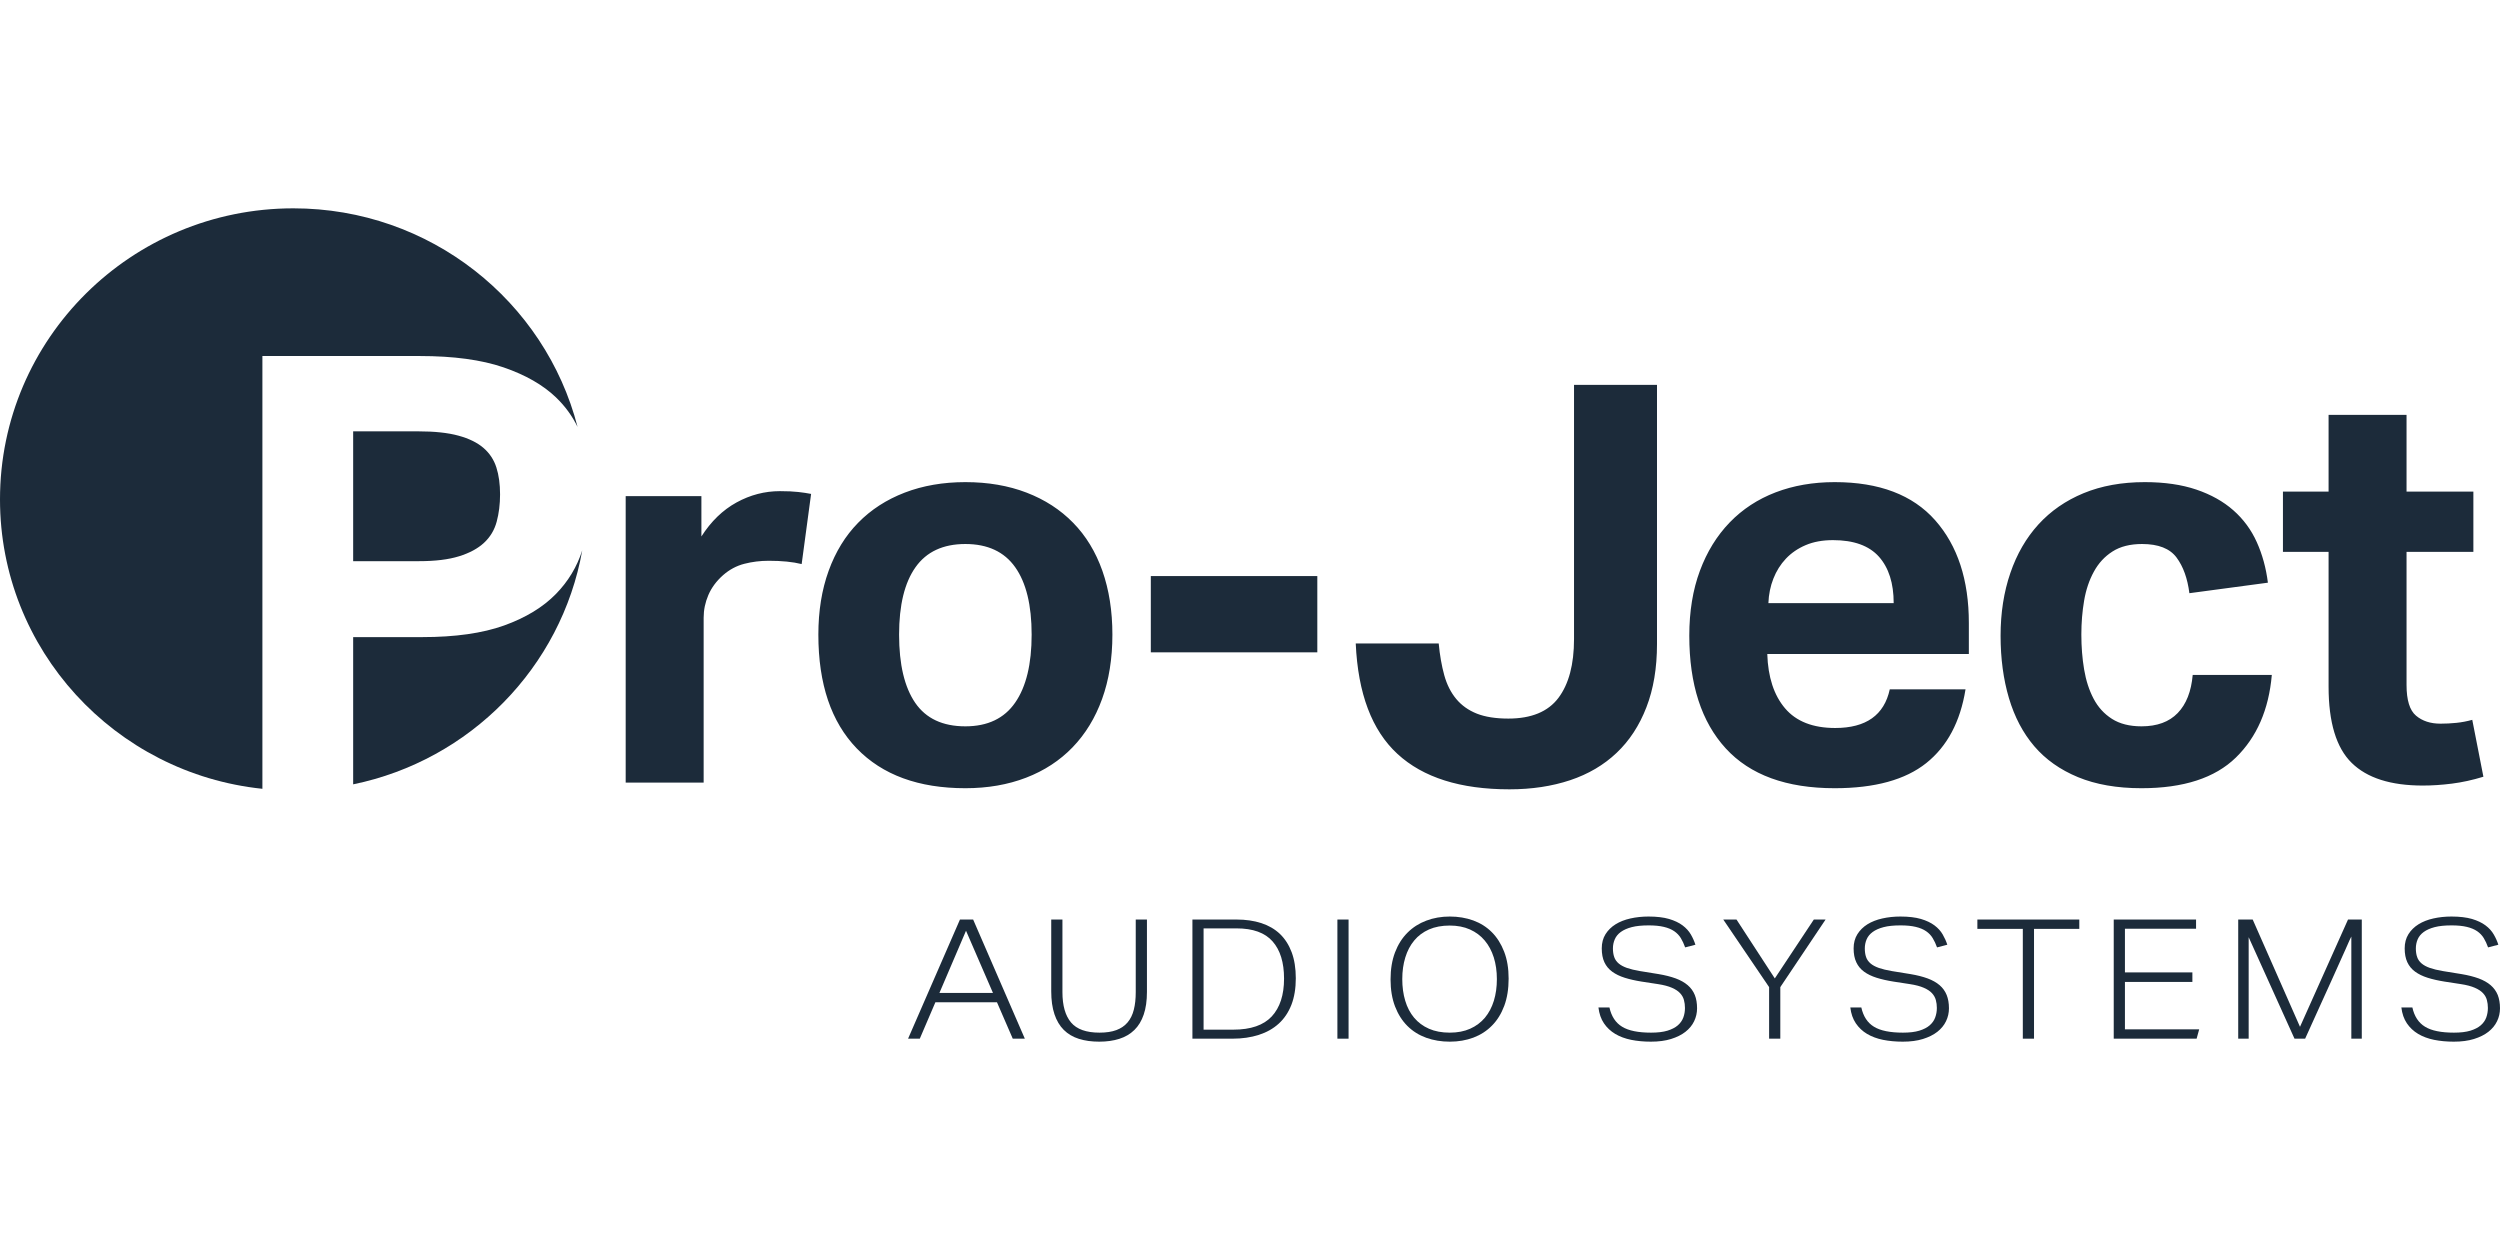 <?xml version="1.0" encoding="UTF-8"?>
<svg xmlns="http://www.w3.org/2000/svg" xmlns:xlink="http://www.w3.org/1999/xlink" width="200px" height="100px" viewBox="0 0 300 100" version="1.1">
<g id="surface1">
<path style=" stroke:none;fill-rule:nonzero;fill:rgb(11%,17%,23%);fill-opacity:1;" d="M 279.43 57.398 C 279.43 61.688 280.355 64.738 282.203 66.547 C 284.051 68.363 286.895 69.266 290.727 69.266 C 291.836 69.266 293.008 69.191 294.234 69.035 C 295.457 68.879 296.715 68.605 298.008 68.207 L 296.672 61.379 C 296.047 61.555 295.414 61.676 294.77 61.742 C 294.121 61.809 293.488 61.84 292.863 61.84 C 291.66 61.84 290.68 61.523 289.922 60.879 C 289.164 60.242 288.785 59.016 288.785 57.199 L 288.785 41.223 L 296.805 41.223 L 296.805 33.996 L 288.785 33.996 L 288.785 24.781 L 279.43 24.781 L 279.43 33.996 L 273.953 33.996 L 273.953 41.223 L 279.43 41.223 Z M 263.125 55.992 C 262.949 57.984 262.348 59.508 261.324 60.566 C 260.297 61.629 258.848 62.16 256.98 62.16 C 255.551 62.16 254.371 61.859 253.438 61.266 C 252.5 60.668 251.766 59.863 251.23 58.844 C 250.695 57.828 250.316 56.656 250.094 55.332 C 249.871 54.004 249.762 52.613 249.762 51.152 C 249.762 49.738 249.871 48.383 250.094 47.078 C 250.316 45.773 250.707 44.613 251.266 43.598 C 251.82 42.578 252.566 41.773 253.504 41.176 C 254.438 40.578 255.621 40.281 257.047 40.281 C 259.004 40.281 260.387 40.824 261.188 41.906 C 261.992 42.988 262.5 44.414 262.727 46.184 L 272.148 44.922 C 271.926 43.156 271.48 41.531 270.812 40.051 C 270.145 38.57 269.207 37.297 268.004 36.238 C 266.801 35.176 265.32 34.348 263.559 33.75 C 261.801 33.156 259.742 32.855 257.379 32.855 C 254.617 32.855 252.168 33.301 250.027 34.184 C 247.891 35.066 246.086 36.316 244.613 37.93 C 243.145 39.543 242.02 41.484 241.242 43.762 C 240.461 46.039 240.07 48.547 240.07 51.285 C 240.07 54.027 240.406 56.523 241.074 58.777 C 241.742 61.031 242.754 62.953 244.113 64.547 C 245.473 66.137 247.223 67.375 249.359 68.258 C 251.5 69.141 254.039 69.586 256.977 69.586 C 262.012 69.586 265.789 68.359 268.305 65.906 C 270.82 63.453 272.258 60.148 272.617 55.992 Z M 212.207 47.375 C 212.25 46.316 212.449 45.332 212.809 44.426 C 213.164 43.52 213.664 42.723 214.309 42.039 C 214.957 41.355 215.746 40.812 216.684 40.414 C 217.617 40.016 218.711 39.816 219.957 39.816 C 222.453 39.816 224.289 40.48 225.473 41.805 C 226.652 43.133 227.242 44.988 227.242 47.375 Z M 226.773 57.719 C 226.105 60.812 223.922 62.359 220.223 62.359 C 217.551 62.359 215.547 61.574 214.211 60.004 C 212.875 58.438 212.16 56.258 212.074 53.477 L 236.262 53.477 L 236.262 49.762 C 236.262 44.59 234.914 40.48 232.219 37.43 C 229.523 34.383 225.504 32.855 220.16 32.855 C 217.574 32.855 215.211 33.266 213.074 34.082 C 210.938 34.902 209.098 36.105 207.562 37.695 C 206.023 39.289 204.832 41.223 203.988 43.496 C 203.141 45.773 202.715 48.371 202.715 51.285 C 202.715 57.121 204.176 61.629 207.094 64.812 C 210.012 67.992 214.367 69.586 220.16 69.586 C 224.969 69.586 228.633 68.578 231.152 66.57 C 233.668 64.559 235.238 61.609 235.863 57.719 Z M 162.688 52.215 C 162.957 58.227 164.625 62.645 167.699 65.473 C 170.773 68.305 175.25 69.719 181.133 69.719 C 183.805 69.719 186.234 69.352 188.418 68.625 C 190.598 67.895 192.461 66.801 193.996 65.34 C 195.535 63.883 196.727 62.059 197.57 59.871 C 198.418 57.684 198.84 55.156 198.84 52.281 L 198.84 21.188 L 188.883 21.188 L 188.883 51.684 C 188.883 54.734 188.258 57.09 187.012 58.746 C 185.766 60.402 183.762 61.23 181 61.23 C 179.484 61.23 178.227 61.031 177.223 60.637 C 176.219 60.238 175.395 59.652 174.75 58.879 C 174.105 58.105 173.625 57.156 173.312 56.027 C 173 54.898 172.777 53.629 172.645 52.215 Z M 138.098 53.277 L 158.078 53.277 L 158.078 44.129 L 138.098 44.129 Z M 109.828 59.344 C 108.539 57.465 107.891 54.734 107.891 51.156 C 107.891 47.617 108.547 44.922 109.863 43.066 C 111.176 41.211 113.172 40.281 115.844 40.281 C 118.516 40.281 120.512 41.211 121.824 43.066 C 123.141 44.922 123.797 47.617 123.797 51.156 C 123.797 54.691 123.141 57.41 121.824 59.309 C 120.512 61.211 118.516 62.16 115.844 62.16 C 113.125 62.16 111.121 61.223 109.828 59.344 M 123.129 68.324 C 125.312 67.484 127.172 66.27 128.707 64.68 C 130.246 63.086 131.426 61.156 132.25 58.879 C 133.074 56.602 133.488 54.027 133.488 51.152 C 133.488 48.328 133.086 45.773 132.285 43.496 C 131.48 41.223 130.312 39.297 128.773 37.73 C 127.238 36.16 125.379 34.957 123.195 34.117 C 121.012 33.277 118.562 32.855 115.844 32.855 C 113.172 32.855 110.742 33.277 108.559 34.117 C 106.379 34.957 104.516 36.16 102.98 37.73 C 101.441 39.297 100.262 41.223 99.438 43.496 C 98.613 45.773 98.203 48.328 98.203 51.152 C 98.203 57.078 99.738 61.629 102.812 64.812 C 105.887 67.992 110.23 69.586 115.844 69.586 C 118.516 69.586 120.945 69.164 123.129 68.324 M 75.082 68.914 L 84.438 68.914 L 84.438 49.121 C 84.438 48.191 84.625 47.285 85.004 46.402 C 85.383 45.52 85.973 44.723 86.773 44.016 C 87.531 43.352 88.379 42.898 89.316 42.656 C 90.25 42.414 91.23 42.293 92.254 42.293 C 93.812 42.293 95.129 42.422 96.199 42.688 L 97.332 34.27 C 96.887 34.18 96.375 34.105 95.797 34.039 C 95.215 33.973 94.48 33.938 93.59 33.938 C 91.766 33.938 90.027 34.391 88.379 35.297 C 86.73 36.203 85.328 37.562 84.168 39.375 L 84.168 34.535 L 75.082 34.535 Z M 75.082 68.914 "/>
<path style=" stroke:none;fill-rule:nonzero;fill:rgb(11%,17%,23%);fill-opacity:1;" d="M 31.488 17.723 L 50.379 17.723 C 54.43 17.723 57.773 18.176 60.418 19.082 C 63.059 19.988 65.156 21.191 66.715 22.684 C 67.816 23.742 68.676 24.926 69.309 26.234 C 65.414 11.148 51.621 0 35.203 0 C 15.762 0 0 15.637 0 34.926 C 0 52.969 13.793 67.816 31.488 69.656 Z M 31.488 17.723 "/>
<path style=" stroke:none;fill-rule:nonzero;fill:rgb(11%,17%,23%);fill-opacity:1;" d="M 58.012 28.746 C 57.27 28.109 56.27 27.621 55.008 27.277 C 53.75 26.934 52.156 26.762 50.23 26.762 L 42.379 26.762 L 42.379 42.34 L 50.305 42.34 C 52.23 42.34 53.824 42.145 55.082 41.754 C 56.344 41.363 57.344 40.824 58.082 40.137 C 58.824 39.449 59.332 38.605 59.602 37.602 C 59.871 36.598 60.008 35.508 60.008 34.332 C 60.008 33.105 59.863 32.027 59.566 31.098 C 59.27 30.168 58.75 29.383 58.012 28.746 "/>
<path style=" stroke:none;fill-rule:nonzero;fill:rgb(11%,17%,23%);fill-opacity:1;" d="M 66.715 46.273 C 65.156 47.867 63.082 49.129 60.492 50.059 C 57.898 50.988 54.625 51.453 50.676 51.453 L 42.379 51.453 L 42.379 69.121 C 56.398 66.242 67.367 55.09 69.871 41.039 C 69.238 43.016 68.191 44.762 66.715 46.273 "/>
<path style=" stroke:none;fill-rule:nonzero;fill:rgb(11%,17%,23%);fill-opacity:1;" d="M 115.195 85.344 L 116.777 85.344 L 122.98 99.641 L 121.531 99.641 L 119.637 95.273 L 112.246 95.273 L 110.375 99.641 L 108.969 99.641 Z M 119.156 94.152 L 115.922 86.688 L 112.73 94.152 Z M 119.156 94.152 "/>
<path style=" stroke:none;fill-rule:nonzero;fill:rgb(11%,17%,23%);fill-opacity:1;" d="M 126.148 85.344 L 127.492 85.344 L 127.492 94.055 C 127.492 95.668 127.836 96.883 128.527 97.699 C 129.215 98.512 130.352 98.918 131.934 98.918 C 132.742 98.918 133.422 98.816 133.969 98.609 C 134.52 98.402 134.969 98.094 135.312 97.688 C 135.656 97.281 135.906 96.773 136.059 96.164 C 136.215 95.559 136.289 94.855 136.289 94.055 L 136.289 85.344 L 137.633 85.344 L 137.633 94.035 C 137.633 95.09 137.504 95.992 137.246 96.746 C 136.992 97.5 136.617 98.117 136.125 98.598 C 135.633 99.078 135.035 99.434 134.32 99.66 C 133.609 99.887 132.809 100 131.914 100 C 130.988 100 130.172 99.887 129.461 99.66 C 128.75 99.434 128.148 99.078 127.656 98.59 C 127.164 98.102 126.793 97.473 126.535 96.707 C 126.277 95.938 126.148 95.023 126.148 93.953 Z M 126.148 85.344 "/>
<path style=" stroke:none;fill-rule:nonzero;fill:rgb(11%,17%,23%);fill-opacity:1;" d="M 143.09 85.344 L 148.391 85.344 C 149.488 85.344 150.48 85.488 151.359 85.773 C 152.238 86.062 152.984 86.496 153.594 87.074 C 154.199 87.656 154.668 88.387 155 89.27 C 155.328 90.148 155.496 91.191 155.496 92.391 C 155.496 93.605 155.32 94.668 154.969 95.574 C 154.613 96.484 154.109 97.238 153.449 97.836 C 152.789 98.438 151.988 98.887 151.051 99.188 C 150.113 99.488 149.062 99.641 147.906 99.641 L 143.09 99.641 Z M 147.992 98.559 C 150.09 98.559 151.629 98.027 152.613 96.969 C 153.594 95.906 154.086 94.395 154.086 92.434 C 154.086 90.496 153.629 89.008 152.711 87.969 C 151.797 86.926 150.355 86.406 148.391 86.406 L 144.43 86.406 L 144.43 98.559 Z M 147.992 98.559 "/>
<path style=" stroke:none;fill-rule:nonzero;fill:rgb(11%,17%,23%);fill-opacity:1;" d="M 160.488 85.344 L 161.828 85.344 L 161.828 99.641 L 160.488 99.641 Z M 160.488 85.344 "/>
<path style=" stroke:none;fill-rule:nonzero;fill:rgb(11%,17%,23%);fill-opacity:1;" d="M 173.973 100 C 172.961 100 172.02 99.844 171.145 99.531 C 170.273 99.215 169.523 98.746 168.891 98.117 C 168.262 97.492 167.766 96.711 167.406 95.777 C 167.047 94.84 166.867 93.762 166.867 92.531 C 166.867 91.305 167.047 90.219 167.406 89.277 C 167.766 88.336 168.266 87.551 168.902 86.918 C 169.539 86.281 170.293 85.801 171.156 85.477 C 172.023 85.148 172.961 84.984 173.973 84.984 C 174.984 84.984 175.922 85.141 176.789 85.453 C 177.652 85.77 178.398 86.238 179.023 86.867 C 179.645 87.492 180.137 88.27 180.496 89.199 C 180.855 90.125 181.035 91.203 181.035 92.434 C 181.035 93.672 180.859 94.766 180.508 95.707 C 180.156 96.648 179.668 97.434 179.043 98.066 C 178.422 98.703 177.676 99.184 176.812 99.512 C 175.945 99.836 175 100 173.973 100 Z M 173.973 98.918 C 174.898 98.918 175.711 98.762 176.414 98.449 C 177.117 98.137 177.707 97.695 178.188 97.129 C 178.66 96.559 179.02 95.883 179.262 95.094 C 179.504 94.309 179.625 93.441 179.625 92.492 C 179.625 91.547 179.5 90.676 179.254 89.891 C 179.004 89.102 178.641 88.426 178.164 87.859 C 177.688 87.289 177.098 86.852 176.391 86.535 C 175.688 86.223 174.883 86.066 173.973 86.066 C 173.02 86.066 172.188 86.223 171.477 86.535 C 170.766 86.852 170.176 87.289 169.707 87.859 C 169.234 88.426 168.879 89.102 168.637 89.891 C 168.395 90.676 168.273 91.547 168.273 92.492 C 168.273 93.441 168.391 94.309 168.629 95.094 C 168.863 95.883 169.219 96.559 169.695 97.129 C 170.172 97.695 170.766 98.137 171.477 98.449 C 172.188 98.762 173.02 98.918 173.973 98.918 Z M 173.973 98.918 "/>
<path style=" stroke:none;fill-rule:nonzero;fill:rgb(11%,17%,23%);fill-opacity:1;" d="M 193.133 95.895 C 193.367 96.965 193.875 97.734 194.652 98.207 C 195.43 98.684 196.586 98.918 198.129 98.918 C 198.918 98.918 199.574 98.84 200.098 98.68 C 200.617 98.52 201.031 98.305 201.34 98.039 C 201.648 97.77 201.867 97.457 202 97.098 C 202.133 96.738 202.195 96.355 202.195 95.957 C 202.195 95.621 202.156 95.305 202.074 95.004 C 201.996 94.703 201.84 94.43 201.613 94.184 C 201.387 93.938 201.059 93.719 200.637 93.535 C 200.211 93.348 199.652 93.199 198.965 93.094 L 197.004 92.793 C 196.242 92.672 195.562 92.52 194.969 92.332 C 194.375 92.145 193.875 91.902 193.465 91.602 C 193.051 91.301 192.742 90.926 192.527 90.469 C 192.316 90.016 192.211 89.461 192.211 88.809 C 192.211 88.156 192.359 87.586 192.66 87.105 C 192.961 86.625 193.363 86.23 193.871 85.914 C 194.375 85.602 194.969 85.367 195.652 85.215 C 196.336 85.062 197.055 84.984 197.82 84.984 C 198.801 84.984 199.621 85.082 200.281 85.273 C 200.941 85.469 201.484 85.727 201.91 86.047 C 202.336 86.367 202.664 86.73 202.902 87.137 C 203.137 87.543 203.32 87.953 203.449 88.367 L 202.219 88.688 C 202.07 88.273 201.898 87.902 201.703 87.578 C 201.504 87.25 201.238 86.973 200.91 86.746 C 200.578 86.52 200.164 86.344 199.668 86.227 C 199.168 86.105 198.559 86.047 197.84 86.047 C 197.035 86.047 196.359 86.113 195.816 86.254 C 195.273 86.395 194.836 86.59 194.496 86.836 C 194.16 87.082 193.918 87.375 193.773 87.719 C 193.625 88.059 193.551 88.422 193.551 88.809 C 193.551 89.207 193.602 89.555 193.707 89.848 C 193.809 90.145 193.984 90.395 194.234 90.609 C 194.484 90.824 194.816 91.004 195.234 91.152 C 195.652 91.297 196.176 91.426 196.809 91.531 L 199.031 91.891 C 199.82 92.023 200.508 92.199 201.086 92.41 C 201.664 92.625 202.145 92.895 202.527 93.223 C 202.91 93.551 203.191 93.941 203.375 94.395 C 203.559 94.848 203.648 95.383 203.648 95.996 C 203.648 96.543 203.531 97.059 203.297 97.547 C 203.062 98.035 202.715 98.457 202.25 98.82 C 201.789 99.18 201.215 99.465 200.523 99.68 C 199.836 99.895 199.027 100 198.105 100 C 197.254 100 196.465 99.926 195.738 99.781 C 195.016 99.633 194.375 99.395 193.828 99.07 C 193.277 98.742 192.824 98.316 192.473 97.797 C 192.121 97.277 191.902 96.645 191.812 95.895 Z M 193.133 95.895 "/>
<path style=" stroke:none;fill-rule:nonzero;fill:rgb(11%,17%,23%);fill-opacity:1;" d="M 212.293 93.453 L 206.793 85.344 L 208.379 85.344 L 212.977 92.41 L 217.66 85.344 L 219.07 85.344 L 213.637 93.453 L 213.637 99.641 L 212.293 99.641 Z M 212.293 93.453 "/>
<path style=" stroke:none;fill-rule:nonzero;fill:rgb(11%,17%,23%);fill-opacity:1;" d="M 223.359 95.895 C 223.594 96.965 224.098 97.734 224.875 98.207 C 225.652 98.684 226.812 98.918 228.352 98.918 C 229.145 98.918 229.801 98.84 230.32 98.68 C 230.84 98.52 231.258 98.305 231.562 98.039 C 231.871 97.77 232.094 97.457 232.223 97.098 C 232.355 96.738 232.422 96.355 232.422 95.957 C 232.422 95.621 232.383 95.305 232.301 95.004 C 232.219 94.703 232.066 94.43 231.84 94.184 C 231.613 93.938 231.285 93.719 230.859 93.535 C 230.434 93.348 229.879 93.199 229.188 93.094 L 227.23 92.793 C 226.469 92.672 225.789 92.52 225.195 92.332 C 224.602 92.145 224.098 91.902 223.688 91.602 C 223.277 91.301 222.965 90.926 222.754 90.469 C 222.539 90.016 222.434 89.461 222.434 88.809 C 222.434 88.156 222.586 87.586 222.887 87.105 C 223.188 86.625 223.59 86.23 224.094 85.914 C 224.602 85.602 225.195 85.367 225.879 85.215 C 226.559 85.062 227.281 84.984 228.043 84.984 C 229.027 84.984 229.848 85.082 230.508 85.273 C 231.168 85.469 231.711 85.727 232.137 86.047 C 232.562 86.367 232.891 86.73 233.125 87.137 C 233.359 87.543 233.543 87.953 233.676 88.367 L 232.445 88.688 C 232.297 88.273 232.125 87.902 231.926 87.578 C 231.73 87.25 231.465 86.973 231.133 86.746 C 230.805 86.52 230.391 86.344 229.891 86.227 C 229.395 86.105 228.785 86.047 228.066 86.047 C 227.258 86.047 226.586 86.113 226.043 86.254 C 225.5 86.395 225.059 86.59 224.723 86.836 C 224.387 87.082 224.145 87.375 223.996 87.719 C 223.852 88.059 223.777 88.422 223.777 88.809 C 223.777 89.207 223.828 89.555 223.93 89.848 C 224.031 90.145 224.211 90.395 224.457 90.609 C 224.707 90.824 225.043 91.004 225.461 91.152 C 225.879 91.297 226.402 91.426 227.031 91.531 L 229.254 91.891 C 230.047 92.023 230.73 92.199 231.312 92.41 C 231.891 92.625 232.371 92.895 232.754 93.223 C 233.133 93.551 233.414 93.941 233.598 94.395 C 233.781 94.848 233.875 95.383 233.875 95.996 C 233.875 96.543 233.758 97.059 233.523 97.547 C 233.289 98.035 232.938 98.457 232.477 98.82 C 232.016 99.18 231.438 99.465 230.75 99.68 C 230.062 99.895 229.254 100 228.332 100 C 227.48 100 226.691 99.926 225.965 99.781 C 225.238 99.633 224.602 99.395 224.051 99.07 C 223.5 98.742 223.051 98.316 222.699 97.797 C 222.348 97.277 222.125 96.645 222.039 95.895 Z M 223.359 95.895 "/>
<path style=" stroke:none;fill-rule:nonzero;fill:rgb(11%,17%,23%);fill-opacity:1;" d="M 242.738 86.465 L 237.285 86.465 L 237.285 85.344 L 249.516 85.344 L 249.516 86.465 L 244.082 86.465 L 244.082 99.641 L 242.738 99.641 Z M 242.738 86.465 "/>
<path style=" stroke:none;fill-rule:nonzero;fill:rgb(11%,17%,23%);fill-opacity:1;" d="M 253.648 85.344 L 263.527 85.344 L 263.527 86.445 L 254.992 86.445 L 254.992 91.691 L 263.086 91.691 L 263.086 92.832 L 254.992 92.832 L 254.992 98.52 L 263.902 98.52 L 263.594 99.641 L 253.648 99.641 Z M 253.648 85.344 "/>
<path style=" stroke:none;fill-rule:nonzero;fill:rgb(11%,17%,23%);fill-opacity:1;" d="M 268.586 85.344 L 270.324 85.344 L 276 98.219 L 281.762 85.344 L 283.414 85.344 L 283.414 99.641 L 282.16 99.641 L 282.16 87.387 C 282.086 87.508 281.852 88.02 281.457 88.93 C 281.281 89.316 281.059 89.805 280.797 90.398 C 280.531 90.992 280.207 91.723 279.816 92.582 C 279.43 93.441 278.969 94.453 278.441 95.613 C 277.914 96.777 277.305 98.117 276.617 99.641 L 275.34 99.641 L 269.84 87.465 L 269.84 99.641 L 268.586 99.641 Z M 268.586 85.344 "/>
<path style=" stroke:none;fill-rule:nonzero;fill:rgb(11%,17%,23%);fill-opacity:1;" d="M 289.484 95.895 C 289.719 96.965 290.227 97.734 291.004 98.207 C 291.781 98.684 292.938 98.918 294.477 98.918 C 295.27 98.918 295.926 98.84 296.449 98.68 C 296.969 98.52 297.383 98.305 297.691 98.039 C 298 97.77 298.219 97.457 298.352 97.098 C 298.48 96.738 298.547 96.355 298.547 95.957 C 298.547 95.621 298.508 95.305 298.426 95.004 C 298.348 94.703 298.191 94.43 297.965 94.184 C 297.738 93.938 297.41 93.719 296.984 93.535 C 296.559 93.348 296.004 93.199 295.312 93.094 L 293.355 92.793 C 292.594 92.672 291.914 92.52 291.32 92.332 C 290.727 92.145 290.227 91.902 289.816 91.602 C 289.402 91.301 289.094 90.926 288.879 90.469 C 288.668 90.016 288.562 89.461 288.562 88.809 C 288.562 88.156 288.711 87.586 289.012 87.105 C 289.312 86.625 289.715 86.23 290.223 85.914 C 290.727 85.602 291.32 85.367 292.004 85.215 C 292.684 85.062 293.406 84.984 294.172 84.984 C 295.152 84.984 295.973 85.082 296.633 85.273 C 297.293 85.469 297.836 85.727 298.262 86.047 C 298.688 86.367 299.016 86.73 299.25 87.137 C 299.488 87.543 299.668 87.953 299.801 88.367 L 298.57 88.688 C 298.422 88.273 298.25 87.902 298.055 87.578 C 297.855 87.25 297.59 86.973 297.262 86.746 C 296.93 86.52 296.516 86.344 296.02 86.227 C 295.52 86.105 294.91 86.047 294.191 86.047 C 293.387 86.047 292.711 86.113 292.168 86.254 C 291.625 86.395 291.188 86.59 290.848 86.836 C 290.512 87.082 290.27 87.375 290.121 87.719 C 289.977 88.059 289.902 88.422 289.902 88.809 C 289.902 89.207 289.953 89.555 290.059 89.848 C 290.16 90.145 290.336 90.395 290.586 90.609 C 290.836 90.824 291.168 91.004 291.586 91.152 C 292.004 91.297 292.527 91.426 293.16 91.531 L 295.379 91.891 C 296.172 92.023 296.859 92.199 297.438 92.41 C 298.016 92.625 298.496 92.895 298.879 93.223 C 299.258 93.551 299.543 93.941 299.727 94.395 C 299.906 94.848 300 95.383 300 95.996 C 300 96.543 299.883 97.059 299.648 97.547 C 299.414 98.035 299.066 98.457 298.602 98.82 C 298.141 99.18 297.566 99.465 296.875 99.68 C 296.188 99.895 295.379 100 294.457 100 C 293.605 100 292.816 99.926 292.09 99.781 C 291.367 99.633 290.727 99.395 290.18 99.07 C 289.629 98.742 289.176 98.316 288.824 97.797 C 288.473 97.277 288.254 96.645 288.164 95.895 Z M 289.484 95.895 "/>
</g>
</svg>
